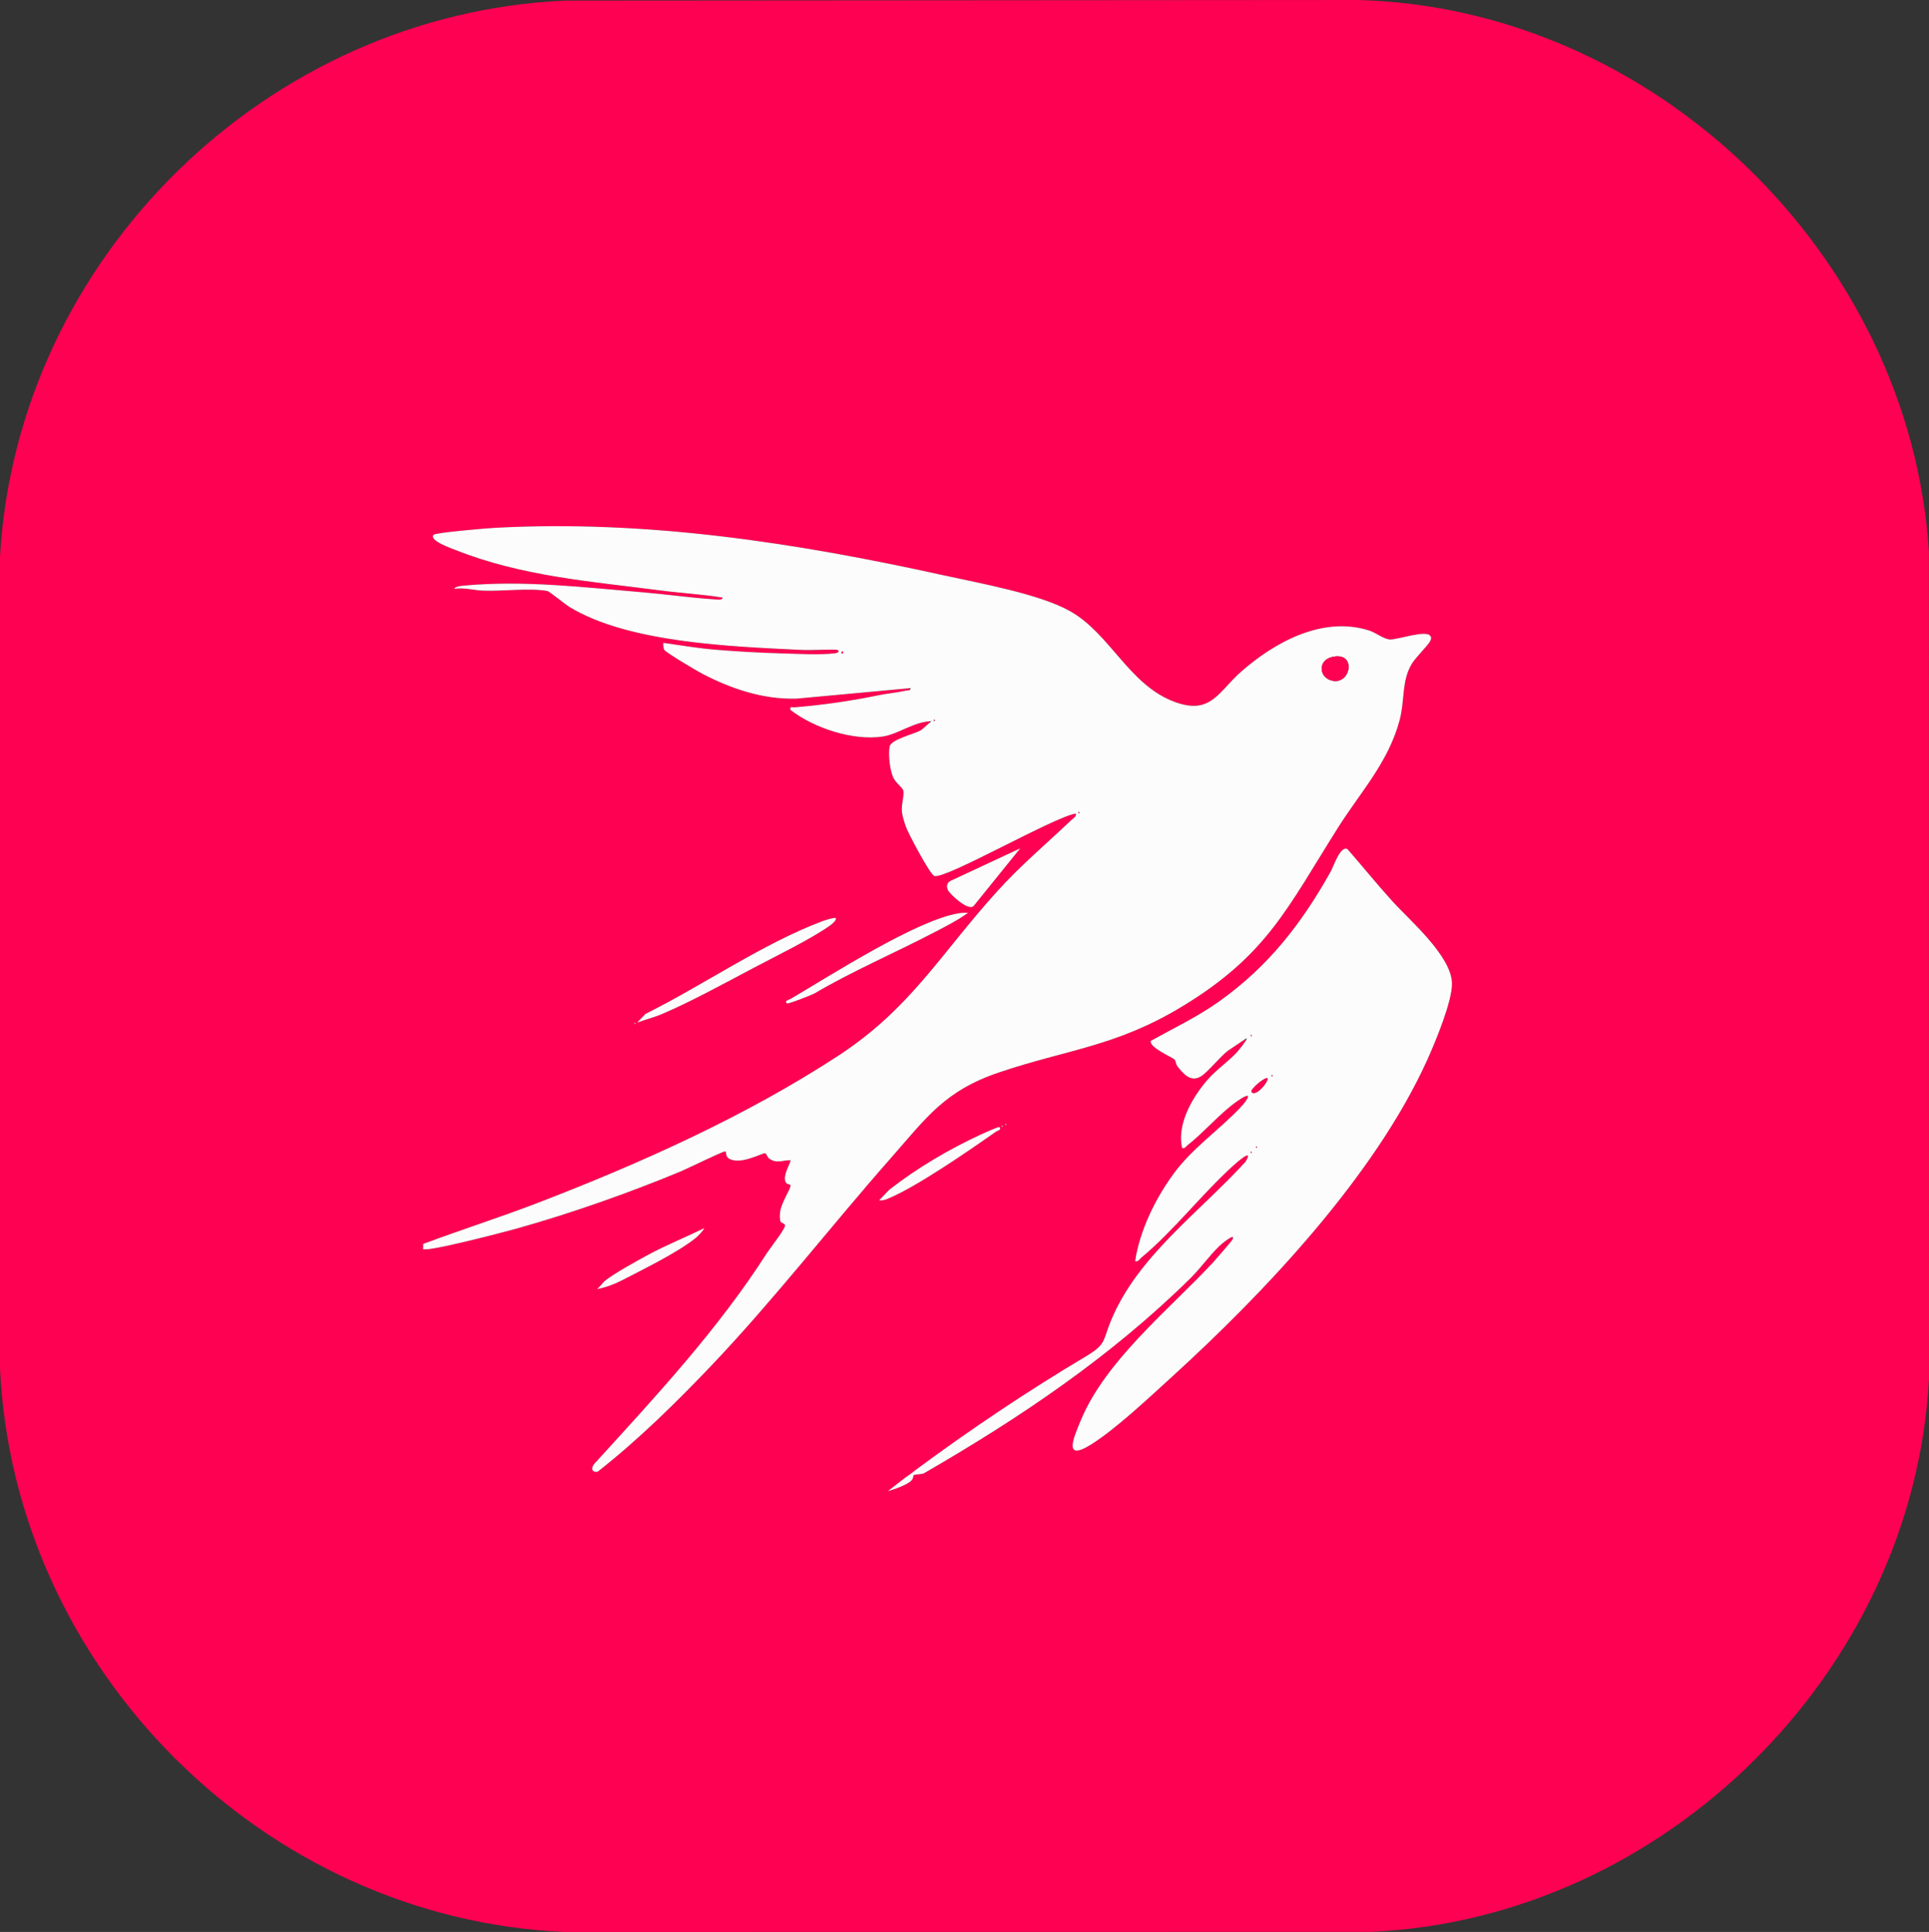 <?xml version="1.0" encoding="UTF-8"?>
<svg id="_Слой_2" data-name="Слой 2" xmlns="http://www.w3.org/2000/svg" viewBox="0 0 4428.41 4435.37">
  <rect x="0" y="0" width="4428.41" height="4435.37" fill="#333333" stroke="none"/>
  <defs>
    <style>
      .cls-1 {
        fill: #ff0152;
      }

      .cls-2 {
        fill: #fdfcfc;
      }
    </style>
  </defs>
  <g id="_Слой_1-2" data-name="Слой 1">
    <g>
      <path class="cls-1" d="M1298.19,1.34l1817.38-1.34c681.62,16.54,1269.12,586.27,1312.63,1265.85,0,.05,0,.1,0,.15l.21,1899.56s0,.08,0,.13c-36.2,673.54-608.09,1239.43-1281.07,1269.45l-1850.51.23C605.38,4405.82,32.57,3832.4,0,3141.63v-1863.85s0-.09,0-.14C39.94,591.6,612.57,31.25,1298.19,1.34ZM1802.09,2812.07c3.94,5.37-34.93,54.55-40.96,63.99-112.64,176.13-255.38,329.43-395.91,483.63-8.49,9.09-8.34,21.09,6.27,19.18.4-.05.78-.22,1.09-.46,91.99-72.28,179.24-157.77,260.18-242.88,145.05-152.51,273.2-318.83,411.64-475.89,82.61-93.73,123.8-155.29,249.89-197.85,154.92-52.29,265.58-58.89,415.15-148.45,198.75-118.99,245.63-228.4,362.31-413.27,51.49-81.59,115.46-149.64,141.34-246.48,12.49-46.74,3.92-91.22,28.93-131.01,8.87-14.1,36.68-41.19,41.24-50.73,2.21-4.61,3.54-7.48.16-12.19-10.05-13.98-75.48,9.2-92.06,8.43-14.9-.69-32.64-15.58-47.79-20.45-106.11-34.13-216.36,25.99-294,94.13-53.05,46.55-69.52,100.64-153.29,69.52-104.55-38.84-147.19-155.88-239.62-208.12-70.08-39.61-207.31-64.06-289.52-82.2-338.77-74.77-682.16-127.88-1030.16-109.23-16.97.91-137.18,10.71-141.71,16.22-10.79,13.14,41.93,31.34,50.97,34.92,152.88,60.53,310.02,71.84,470.79,92.78,46.06,6,92.89,8.54,138.8,15.8,2.14.34,2.59,3.26.63,4.19-4.11,1.97-12.75.58-15.9.38-54.49-3.53-109.28-11.52-163.75-16.11-136.58-11.52-273.99-28.16-411.09-15.54-2.51.23-9.28.79-14.74,2.27-2.58.7-2,4.48.67,4.35,19.48-.97,39.1,4.32,57.36,5.05,43.81,1.73,107.04-6.54,147.31.75,5.12.93,40.94,30.58,51.03,36.72,135.29,82.35,371.3,90.67,529.02,98.49,28.28,1.4,57.05-1.35,85.34-.18.47.02.94.18,1.3.49,5.51,4.62-.82,6.81-6.47,7.53-32.78,4.19-89.18,1.11-124.13.16-48.28-1.32-99.16-4.3-147.68-8.19-39.8-3.19-79.99-9.98-119.51-15.62-1.29-.18-2.47.78-2.53,2.08-.21,4.63.06,9.1,2.19,13.49,2.84,5.83,73.84,47.88,85.76,54.15,67.01,35.22,141.13,60.34,217.98,58.07.05,0,.1,0,.15,0l257.15-23.71c2.7-.25,3.39,3.63.78,4.35s-6.03.7-8.34,1.22c-19.97,4.52-40.99,6.13-61,10.27-60.78,12.58-126.3,22.36-192.84,27.76-5.69.46-11.2-2.99-10.1,4.96.08.59.38,1.12.85,1.48,54.35,41.69,144.09,71.12,212.13,60.54,32.71-5.09,68-31.36,104.2-34.66,2.12-.19,3.25,2.46,1.65,3.87-6.75,5.94-16.24,14.88-19.98,16.92-15.34,8.35-67.99,21.08-70.94,36.81-3.45,18.38.38,54.21,8.45,71.56,5.51,11.85,21.09,22.99,22.91,29.33,2.6,9.08-4.44,32.1-3.32,47.05.83,11.02,5.31,24.51,8.84,35.14,5.04,15.17,56.14,111.5,65.88,114.36,25.68,7.54,268.58-132.2,322.38-143.02,1.45-.29,2.82.89,2.65,2.36-.64,5.52-7.22,8.94-11.38,12.89-59.14,56.13-114.63,102.29-170.66,164.21-128.6,142.1-197.08,267.2-363.54,376.06-211.98,138.63-456.44,248.19-692.48,338.83-85.51,32.84-173.3,60.7-259.08,92.79-.85.32-1.42,1.12-1.44,2.02l-.21,8.63c-.03,1.12.77,2.08,1.88,2.25,21.03,3.2,188.84-40.87,212.97-47.63,124.83-34.99,256.75-81.55,376.48-131.16,14.44-5.98,96.38-46.27,101.98-45.93,3.68.23.82,9.49,5.99,14.04,23.8,20.93,80.07-11.29,85.8-9.94,3.34.79,4.99,9.14,9.11,12.06,17.04,12.07,28.73,4.68,46.72,3.98,1.51-.06,2.66,1.36,2.24,2.81-2.64,9.01-18.96,35.59-9.89,49.25,2.04,3.07,10.2,2.89,10.23,6.08.1,9.24-22.8,40.78-24.24,63.84-1.76,28.11,5.34,18.06,11.5,26.45ZM2336.06,1955.19c1.47-1.83-.53-4.39-2.66-3.4l-150.81,70.27c-8.89,4.69-10.6,12.52-6.38,21.57,3.94,8.45,46.74,49.45,59.13,36.23l100.72-124.68ZM2094.12,3389.12c0-1.01.71-1.87,1.69-2.11,8.15-1.99,21.53-2.4,25.49-4.68,220.03-127.03,430.18-268.44,612.61-448.65,21.49-21.22,43.22-51.59,65.18-72.75,2.78-2.67,38-32.89,30.54-15.45-1.4,3.26-39.93,47.75-45.87,54.1-100.24,107.29-245.91,224.53-302.51,361.14-15.71,37.91-42.16,96.67,23.61,55.62,56.05-34.99,134.22-108.6,184.99-154.81,214.75-195.47,466.63-462.44,586.86-728.46,18.04-39.91,57.3-134.15,56.62-175.2-1.05-63.15-96.71-144.47-138.04-190.09-34.75-38.37-67.41-78.87-101.47-117.87-.19-.22-.42-.41-.69-.54-16.39-8.05-31.15,39.14-38.97,53.05-67.36,119.7-142.47,216.2-255.14,296.57-49.33,35.19-103.45,60.84-156.23,90.2-.65.36-1.1,1.02-1.14,1.76-.8,15.67,50.18,36.3,55.01,41.85,2.54,2.93,2.85,10.77,6.47,15.39,12.9,16.45,29.96,36.9,52.84,23.64,16.83-9.76,45.82-47.16,63.8-60.09l36.26-24.31c1.98-1.33,4.37.98,3.11,3.01-5.41,8.73-17.18,22.81-19.43,25.26-20.51,22.27-47.52,40.09-68.05,63.88-34.29,39.74-69.78,100.82-58.17,154.58.2.92.98,1.61,1.92,1.73,5.46.69,6.72-3.38,10.39-6.25,37.96-29.7,73.21-72,112.1-99.77,39.91-28.51,30.32-8.55,7.34,15.34-49.01,50.95-108.38,91.5-150.72,149.12-41.64,56.68-77.24,128.98-88.29,198.94-.21,1.35.85,2.57,2.21,2.57,5.49-.03,7.46-5.04,11.41-8.28,71.91-59.05,139.28-146.06,209.77-210.01,10.01-9.08,50.09-44.41,29.8-10.48-.08.13-.17.26-.27.37-105.81,116.35-248.33,216.91-309.31,366.01-18.84,46.06-9.8,52.59-58.43,81.5-131.71,78.28-262.88,171.33-386.65,263.16-6.31,4.68-7.26-3.89-10.15,8.06-.19.78-.78,1.42-1.56,1.63-9.82,2.61-12.87,2.11-21.81,10.1-.05.04-7.43,7.72-7.48,7.76l-14.42,12.38c-1.62,1.64-4.94,3.68-2.74,2.98,15.14-4.8,37.58-13.68,45.11-21.28,4.33-4.37,2.4-7.15,2.41-10.6ZM2216.83,2099.58c1.78-1.24.88-4.05-1.29-4.04-4.78.03-9.53.43-14.31,1.18-96.41,15.22-294.9,143.05-386.78,196.9-2.27,1.33-15.26,3.9-7.86,10.01,2.58,2.13,58.89-20.32,62.87-22.67,85.2-50.39,184.99-93.31,275.53-140.55,23.53-12.28,50.12-25.73,71.85-40.84ZM1932.45,2099.7v4c2.6-1.33,2.6-2.67,0-4ZM1924.46,2103.7v4c2.6-1.33,2.6-2.67,0-4ZM1918.44,2107.72c-2.52-2.06-25.38,5.23-30.7,7.23-135.51,50.91-275.23,147.83-405.6,212.62-.23.11-.44.27-.61.45l-12.27,12.91c-1.59,1.67.12,4.36,2.3,3.62,15.28-5.15,32.87-10.01,46.33-15.72,68.01-28.87,145.11-71.32,212.82-107.08,50.22-26.52,133.18-66.84,176.65-98.29,1.93-1.4,15.19-12.39,11.07-15.75ZM1456.87,2347.65v4c2.6-1.33,2.6-2.67,0-4ZM2308.12,2579.59v4c2.6-1.33,2.6-2.67,0-4ZM2300.13,2583.59v4c2.6-1.33,2.6-2.67,0-4ZM2294.11,2587.61c-1.7-1.44-35.74,13.94-41.37,16.54-74.22,34.22-148.16,77.97-211.25,127.31-.09.07-.17.14-.24.22l-19.53,20.39c-1.35,1.41-.34,3.8,1.61,3.75,4.81-.12,9.11-1.44,13.92-3.38,65.4-26.47,188.24-111.49,249.38-154.48,2.21-1.56,14.43-4.47,7.49-10.34ZM1597.29,2842.03c3.42-2.78,10.39-9.63,15.11-15.6,1.46-1.85-.57-4.39-2.7-3.38-40.92,19.6-83.01,36.74-122.93,58.4-26.87,14.58-73.63,40.36-96.81,58.03-3.84,2.93-8.92,9.49-13.77,14.81-1.46,1.61.03,4.13,2.15,3.64,17.11-3.96,34.25-10.63,49.56-18.57,44.86-23.29,128.07-63.76,169.39-97.33ZM2032.36,3423.41v4c2.6-1.33,2.6-2.67,0-4Z"/>
      <path class="cls-2" d="M1918.44,2107.72c4.12,3.36-9.14,14.35-11.07,15.75-43.47,31.45-126.44,71.77-176.65,98.29-67.71,35.76-144.81,78.21-212.82,107.08-16.09,6.83-38.11,12.44-55,18.79l18.9-19.89c130.47-64.79,270.32-161.84,405.95-212.79,5.32-2,28.17-9.29,30.7-7.23Z"/>
      <path class="cls-2" d="M2222.2,2095.74c-22.61,16.68-51.7,31.36-77.21,44.67-90.54,47.24-190.33,90.16-275.53,140.55-3.98,2.35-60.29,24.8-62.87,22.67-7.4-6.12,5.59-8.68,7.86-10.01,91.88-53.85,290.37-181.68,386.78-196.9,6.99-1.1,13.93-1.45,20.96-.98Z"/>
      <path class="cls-2" d="M2294.11,2587.61c6.95,5.87-5.28,8.79-7.49,10.34-61.13,42.99-183.98,128.01-249.38,154.48-6.39,2.58-11.88,4.06-18.85,3.1l22.96-23.97c63.11-49.38,137.1-93.17,211.37-127.41,5.64-2.6,39.67-17.98,41.37-16.54Z"/>
      <path class="cls-2" d="M1597.29,2842.03c-41.32,33.57-124.53,74.04-169.39,97.33-17.51,9.09-37.43,16.51-56.95,20.11,6.12-5.09,13.74-15.96,19.02-19.99,23.17-17.66,69.94-43.45,96.81-58.03,42.23-22.92,86.88-40.77,130.01-61.82-2.47,6.14-14.61,18.43-19.49,22.4Z"/>
      <path class="cls-2" d="M1932.45,2099.7c2.6,1.33,2.6,2.67,0,4v-4Z"/>
      <path class="cls-2" d="M1924.46,2103.7c2.6,1.33,2.6,2.67,0,4v-4Z"/>
      <path class="cls-2" d="M1456.87,2347.65c2.6,1.33,2.6,2.67,0,4v-4Z"/>
      <path class="cls-2" d="M2308.12,2579.59c2.6,1.33,2.6,2.67,0,4v-4Z"/>
      <path class="cls-2" d="M2300.13,2583.59c2.6,1.33,2.6,2.67,0,4v-4Z"/>
      <g>
        <path class="cls-2" d="M1802.09,2812.07c-6.16-8.39-13.25,1.66-11.5-26.45,1.44-23.05,24.34-54.6,24.24-63.84-.03-3.18-8.19-3.01-10.23-6.08-10.54-15.86,13.18-49.16,9.93-52.11-19.31.1-31.25,8.65-49-3.93-4.12-2.92-5.77-11.27-9.11-12.06-5.73-1.35-62,30.87-85.8,9.94-5.18-4.55-2.31-13.81-5.99-14.04-5.59-.34-87.53,39.95-101.98,45.93-119.73,49.61-251.65,96.17-376.48,131.16-25.22,7.07-207.23,54.85-214.89,46.91l.29-11.66c86.23-32.31,174.51-60.3,260.49-93.31,236.05-90.64,480.5-200.2,692.48-338.83,166.45-108.85,234.94-233.96,363.54-376.06,56.04-61.92,111.52-108.08,170.66-164.21,4.82-4.58,12.89-8.44,11.21-15.68-48.31,6.66-298.76,151.11-324.86,143.45-9.74-2.86-60.84-99.18-65.88-114.36-3.53-10.63-8.01-24.12-8.84-35.14-1.12-14.95,5.92-37.97,3.32-47.05-1.82-6.34-17.39-17.48-22.91-29.33-8.07-17.35-11.9-53.18-8.45-71.56,2.95-15.73,55.61-28.46,70.94-36.81,4.83-2.63,19.3-16.81,24.99-21.12-38.52.34-76.15,29.6-110.86,34.99-68.33,10.63-158.55-19.1-212.83-61.08-1.66-9.16,4.04-5.43,9.95-5.91,66.54-5.4,132.06-15.18,192.84-27.76,20.01-4.14,41.02-5.75,61-10.27,4.42-1,12.92-.02,11.92-5.97l-261.58,24.12c-76.88,2.29-151.03-22.83-218.06-58.06-11.92-6.27-82.92-48.32-85.76-54.15-2.51-5.15-2.44-10.42-2.04-15.91,40.28,5.71,81.29,12.71,121.89,15.96,48.53,3.89,99.41,6.87,147.68,8.19,34.94.95,91.35,4.03,124.13-.16,5.83-.74,12.39-3.05,5.9-7.99-28.53-1.25-57.55,1.56-86.07.14-157.72-7.82-393.73-16.14-529.02-98.49-10.09-6.14-45.91-35.8-51.03-36.72-40.27-7.29-103.5.98-147.31-.75-20.89-.83-43.56-7.64-65.76-4.2.44-5.62,18.05-7.05,22.46-7.46,137.1-12.62,274.51,4.02,411.09,15.54,54.47,4.6,109.26,12.58,163.75,16.11,4.31.28,18.85,2.76,18.11-4.12-46.82-7.61-94.63-10.13-141.64-16.25-160.77-20.94-317.9-32.24-470.79-92.78-9.03-3.58-61.76-21.78-50.97-34.92,4.53-5.52,124.74-15.31,141.71-16.22,348-18.65,691.39,34.46,1030.16,109.23,82.21,18.14,219.44,42.6,289.52,82.2,92.44,52.24,135.07,169.28,239.62,208.12,83.77,31.12,100.24-22.97,153.29-69.52,77.64-68.14,187.9-128.26,294-94.13,15.15,4.87,32.89,19.76,47.79,20.45,16.59.77,82.01-22.41,92.06-8.43,3.38,4.7,2.05,7.58-.16,12.19-4.57,9.54-32.38,36.62-41.24,50.73-25.02,39.8-16.45,84.27-28.93,131.01-25.87,96.84-89.84,164.9-141.34,246.48-116.68,184.88-163.56,294.28-362.31,413.27-149.57,89.55-260.23,96.15-415.15,148.45-126.09,42.56-167.28,104.12-249.89,197.85-138.44,157.06-266.59,323.38-411.64,475.89-81.08,85.25-168.5,170.89-260.66,243.25-15.22,2.33-15.49-9.88-6.89-19.09,140.53-154.19,283.27-307.5,395.91-483.63,6.03-9.43,44.9-58.62,40.96-63.99ZM1932.45,1495.83v4c2.6-1.33,2.6-2.67,0-4ZM3056.46,1508.81c-32.08,8.46-28.57,48.9,4.03,54.32,42.01,6.98,54.02-69.62-4.03-54.32ZM2144.27,1651.8v4c2.6-1.33,2.6-2.67,0-4ZM2475.97,1863.75v4c2.6-1.33,2.6-2.67,0-4Z"/>
        <path class="cls-2" d="M2091.74,3382.9c13.34-10.31,3.66-3.13,10.18-7.97,123.77-91.83,257.76-181.74,389.48-260.02,48.64-28.91,39.6-35.44,58.43-81.5,61.02-149.17,203.64-249.76,309.47-366.18,20.57-34.27-19.65,1.18-29.68,10.28-70.49,63.95-137.86,150.96-209.77,210.01-4.51,3.7-6.44,9.71-13.97,7.97,10.64-70.66,46.55-143.91,88.64-201.2,42.33-57.62,101.7-98.17,150.72-149.12,22.98-23.89,32.58-43.85-7.34-15.34-38.89,27.78-74.14,70.07-112.1,99.77-4,3.13-5.15,7.69-11.99,5.94-12.56-54.1,23.26-115.91,57.85-156,20.53-23.79,47.53-41.61,68.05-63.88,3.13-3.4,24.65-29.29,21.91-32.02l-41.85,28.06c-17.98,12.94-46.97,50.33-63.8,60.09-22.88,13.27-39.94-7.18-52.84-23.64-3.62-4.61-3.92-12.46-6.47-15.39-4.95-5.69-58.51-27.27-54.83-43.07,53.09-29.58,107.57-55.34,157.2-90.74,112.67-80.37,187.78-176.87,255.14-296.57,7.89-14.02,22.82-61.86,39.37-52.85,34.16,39.1,66.91,79.72,101.76,118.2,41.32,45.62,136.99,126.94,138.04,190.09.68,41.05-38.58,135.3-56.62,175.2-120.23,266.02-372.11,532.99-586.86,728.46-50.77,46.21-128.94,119.82-184.99,154.81-65.77,41.06-39.32-17.71-23.61-55.62,56.6-136.61,202.28-253.85,302.51-361.14,5.94-6.35,44.47-50.84,45.87-54.1,7.46-17.44-27.76,12.78-30.54,15.45-21.97,21.15-43.7,51.52-65.18,72.75-182.43,180.21-392.58,321.63-612.61,448.65-4.21,2.43-16.26,2.04-24.15,4.38-.97,4.31-.41,7.94-5.43,13.01-9.08,9.16-39.82,20.19-53.33,23.67l37.92-29.46,15.43-11.02ZM2871.62,2375.64v4c2.6-1.33,2.6-2.67,0-4ZM2919.58,2467.62v4c2.6-1.33,2.6-2.67,0-4ZM2909.57,2475.64c-4.33-4.29-42.3,26.44-35.93,31.95,11.95,10.33,40.26-27.66,35.93-31.95ZM2883.61,2631.58v4c2.6-1.33,2.6-2.67,0-4ZM2871.62,2643.58v4c2.6-1.33,2.6-2.67,0-4Z"/>
        <path class="cls-2" d="M2342.07,1947.75l-106.73,132.11c-12.39,13.22-55.19-27.79-59.13-36.23-4.22-9.06-2.51-16.88,6.38-21.57l159.48-74.31Z"/>
        <path class="cls-1" d="M3056.46,1508.81c58.04-15.3,46.04,61.31,4.03,54.32-32.6-5.42-36.11-45.87-4.03-54.32Z"/>
        <path class="cls-1" d="M2144.27,1651.8c2.6,1.33,2.6,2.67,0,4v-4Z"/>
        <path class="cls-1" d="M2475.97,1863.75c2.6,1.33,2.6,2.67,0,4v-4Z"/>
        <path class="cls-1" d="M2909.57,2475.64c4.33,4.29-23.98,42.28-35.93,31.95-6.37-5.51,31.6-36.24,35.93-31.95Z"/>
        <path class="cls-1" d="M2871.62,2375.64c2.6,1.33,2.6,2.67,0,4v-4Z"/>
        <path class="cls-1" d="M2919.58,2467.62c2.6,1.33,2.6,2.67,0,4v-4Z"/>
        <path class="cls-1" d="M2883.61,2631.58c2.6,1.33,2.6,2.67,0,4v-4Z"/>
        <path class="cls-1" d="M2871.62,2643.58c2.6,1.33,2.6,2.67,0,4v-4Z"/>
      </g>
    </g>
    <rect class="cls-1" x="1931.93" y="1495.55" width="3.43" height="5"/>
    <rect class="cls-1" x="1923.4" y="2097.33" width="24.68" height="14.25"/>
    <circle class="cls-1" cx="2033.15" cy="3425.49" r="2.89"/>
  </g>
</svg>